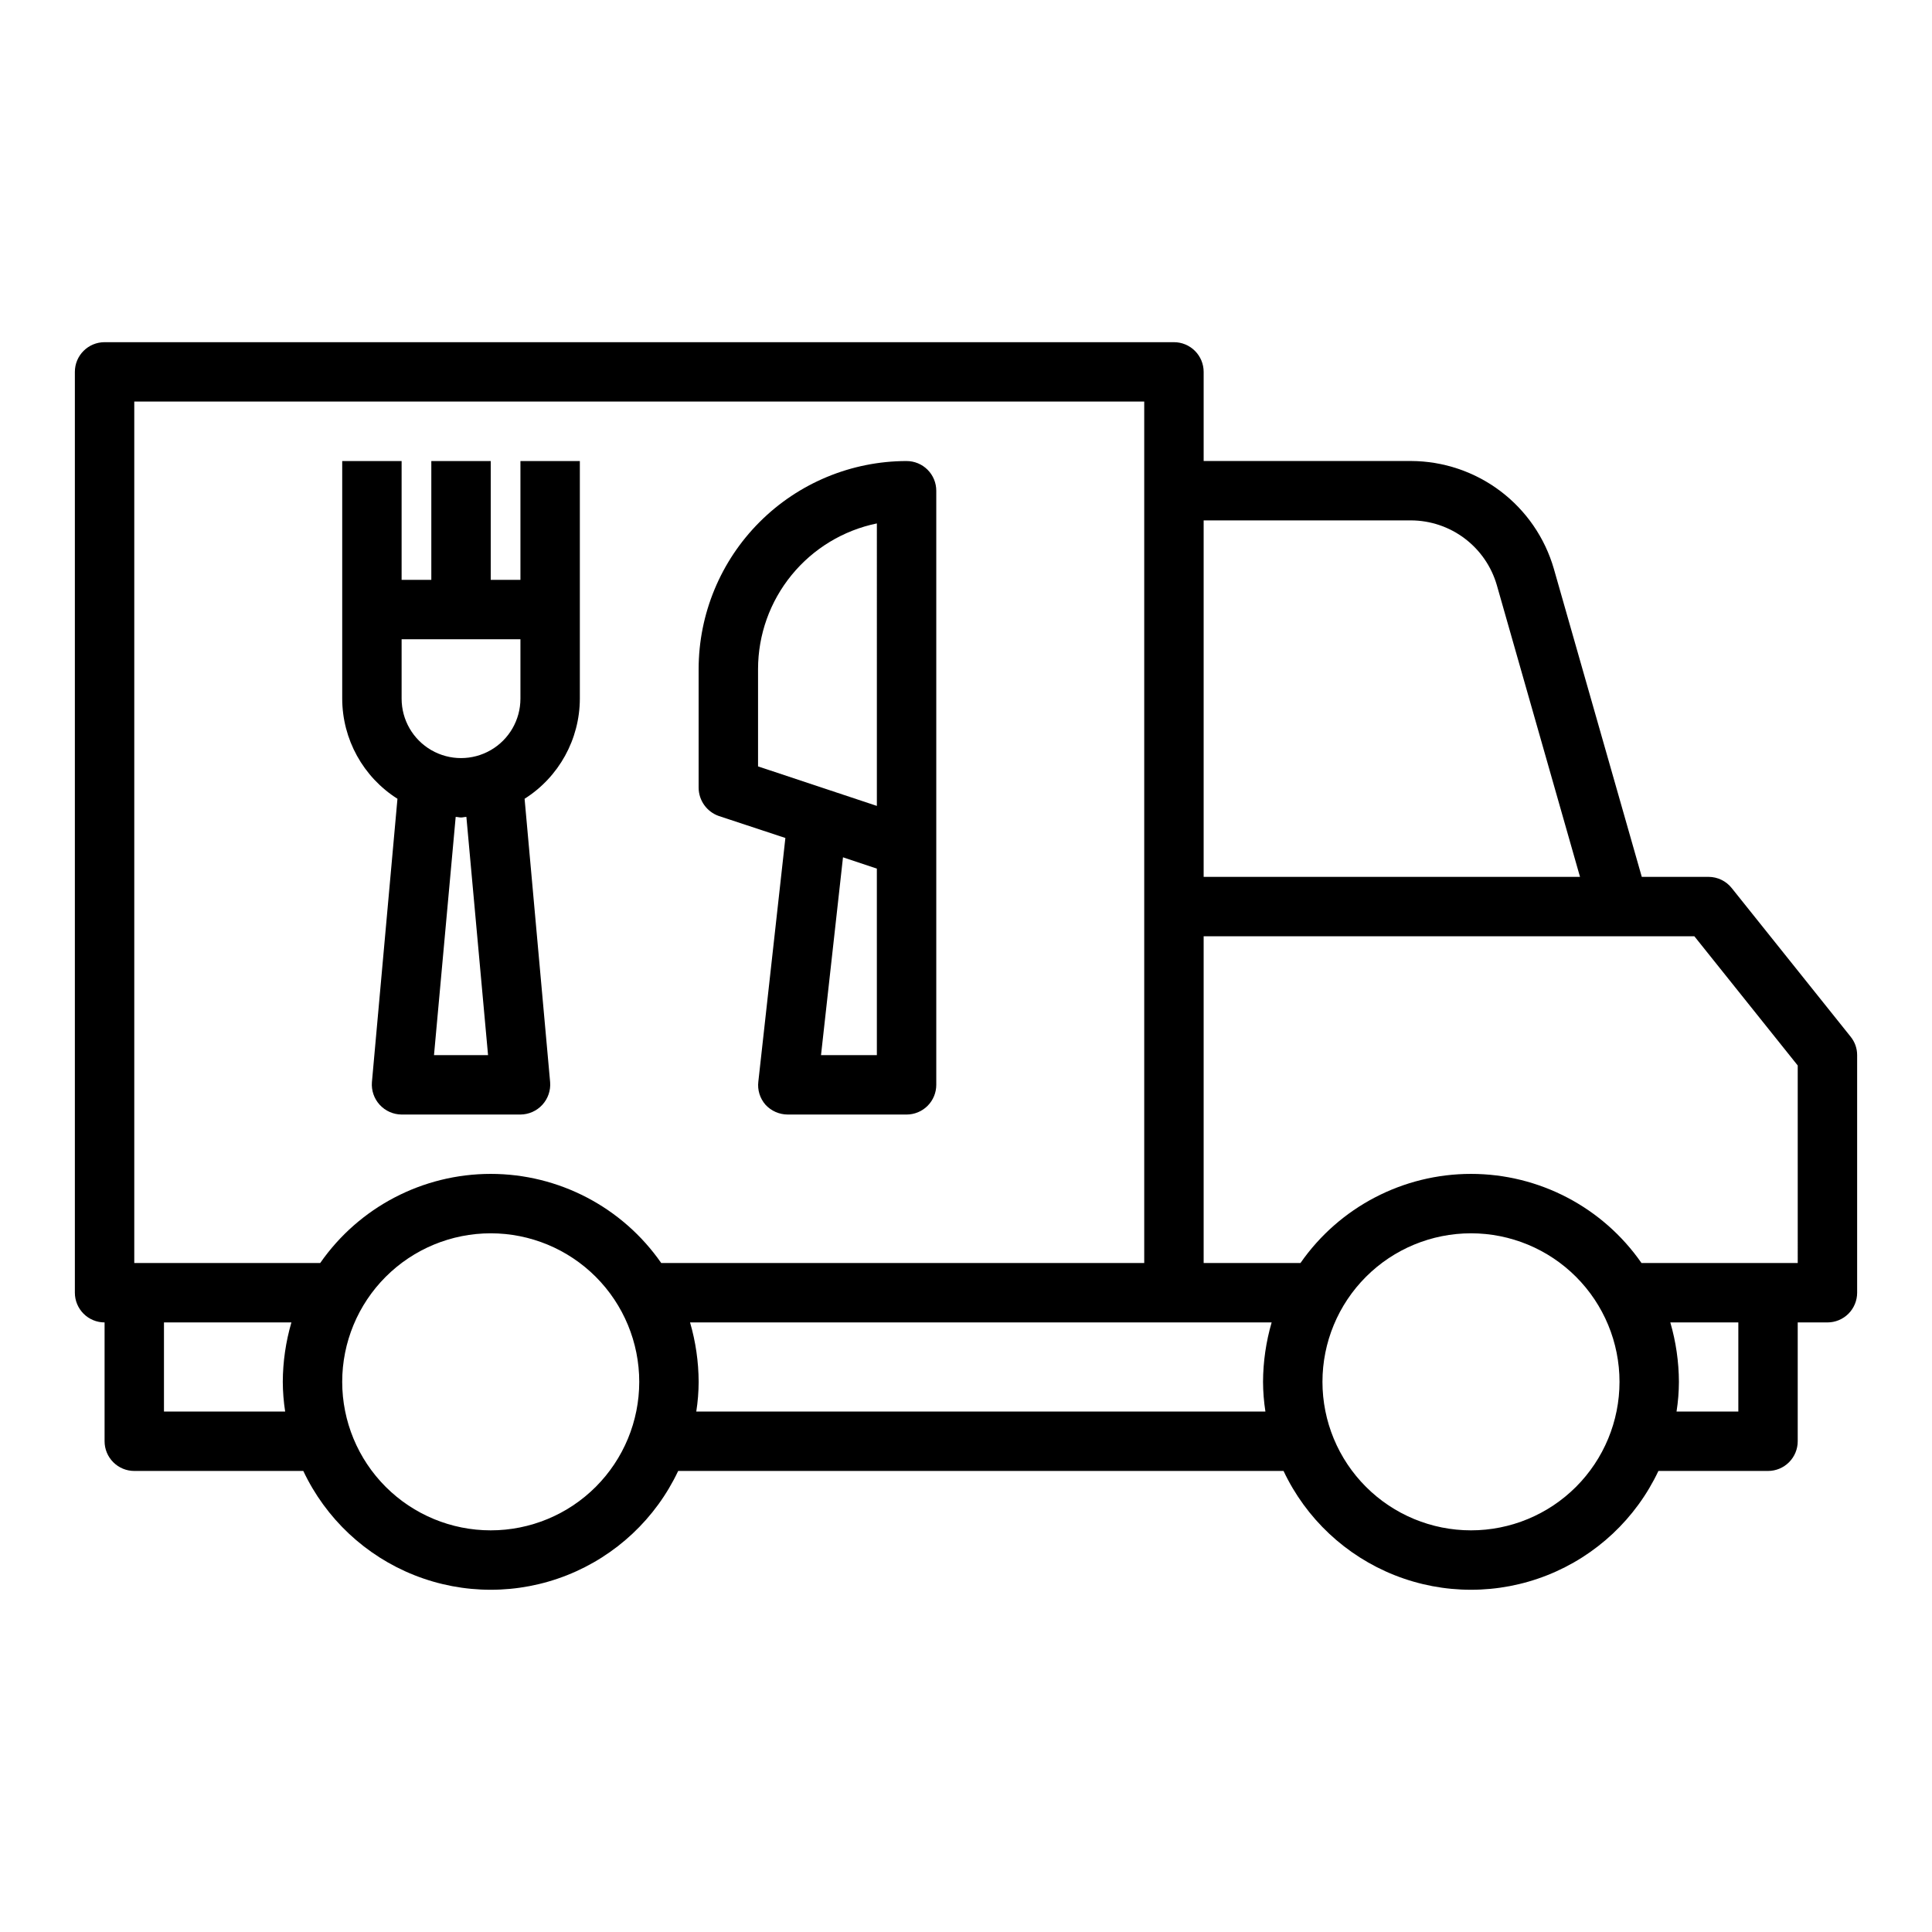 <?xml version="1.0" encoding="UTF-8"?>
<!-- Uploaded to: SVG Repo, www.svgrepo.com, Generator: SVG Repo Mixer Tools -->
<svg fill="#000000" width="800px" height="800px" version="1.1" viewBox="144 144 512 512" xmlns="http://www.w3.org/2000/svg">
 <g>
  <path d="m634.43 418.73-31.488-39.359c-1.484-1.879-3.742-2.981-6.137-2.992h-17.715l-23.301-81.633c-2.371-8.219-7.344-15.445-14.168-20.598-6.828-5.152-15.145-7.953-23.695-7.977h-54.945v-23.617c0-2.09-0.832-4.09-2.309-5.566-1.477-1.477-3.477-2.305-5.566-2.305h-283.39c-4.348 0-7.875 3.523-7.875 7.871v244.03c0 2.09 0.832 4.09 2.309 5.566 1.477 1.477 3.477 2.305 5.566 2.305v31.488c0 2.09 0.828 4.09 2.305 5.566s3.477 2.309 5.566 2.309h44.793c5.953 12.621 16.492 22.504 29.469 27.637 12.98 5.133 27.426 5.133 40.402 0 12.98-5.133 23.516-15.016 29.473-27.637h160.43c5.953 12.621 16.492 22.504 29.469 27.637 12.98 5.133 27.426 5.133 40.402 0 12.98-5.133 23.516-15.016 29.473-27.637h29.047c2.09 0 4.09-0.832 5.566-2.309s2.305-3.477 2.305-5.566v-31.488h7.875c2.086 0 4.09-0.828 5.566-2.305 1.473-1.477 2.305-3.477 2.305-5.566v-62.977c0.004-1.777-0.609-3.5-1.734-4.879zm-171.45-136.82h54.945c5.137 0.016 10.133 1.695 14.234 4.793 4.102 3.094 7.09 7.434 8.516 12.367l22.043 77.305h-99.738zm-243.41 236.16h-32.117v-23.617h33.773c-1.492 5.117-2.262 10.418-2.285 15.746 0.012 2.637 0.223 5.266 0.629 7.871zm54.477 31.488c-10.441 0-20.449-4.144-27.832-11.527-7.383-7.383-11.527-17.395-11.527-27.832s4.144-20.449 11.527-27.832c7.383-7.383 17.391-11.527 27.832-11.527 10.438 0 20.449 4.144 27.832 11.527 7.379 7.383 11.527 17.395 11.527 27.832s-4.148 20.449-11.527 27.832c-7.383 7.383-17.395 11.527-27.832 11.527zm45.184-70.848c-10.285-14.797-27.164-23.617-45.184-23.617s-34.898 8.82-45.188 23.617h-49.277v-228.29h267.65v228.29zm160.12 39.359h-150.83c0.41-2.606 0.621-5.234 0.629-7.871-0.023-5.328-0.789-10.629-2.281-15.746h154.13c-1.488 5.117-2.258 10.418-2.281 15.746 0.012 2.637 0.223 5.266 0.629 7.871zm54.477 31.488c-10.441 0-20.453-4.144-27.832-11.527-7.383-7.383-11.531-17.395-11.531-27.832s4.148-20.449 11.531-27.832c7.379-7.383 17.391-11.527 27.832-11.527 10.438 0 20.449 4.144 27.832 11.527 7.379 7.383 11.527 17.395 11.527 27.832s-4.148 20.449-11.527 27.832c-7.383 7.383-17.395 11.527-27.832 11.527zm70.848-31.488h-16.375c0.41-2.606 0.621-5.234 0.629-7.871-0.023-5.328-0.793-10.629-2.281-15.746h18.027zm15.742-39.359h-41.406c-10.285-14.797-27.164-23.617-45.184-23.617s-34.898 8.82-45.188 23.617h-25.66v-86.594h130.04l27.395 34.246z"/>
  <path d="m281.92 266.18v31.488h-7.871v-31.488h-15.746v31.488h-7.871v-31.488h-15.742v62.977-0.004c0.023 10.766 5.547 20.773 14.641 26.531l-6.769 75.098c-0.176 2.203 0.574 4.379 2.066 6.004 1.492 1.629 3.598 2.562 5.805 2.578h31.488c2.207-0.016 4.312-0.949 5.805-2.578 1.492-1.625 2.242-3.801 2.066-6.004l-6.769-75.098c9.094-5.758 14.617-15.766 14.645-26.531v-62.973zm-22.906 157.44 5.746-63.133c0.473 0 0.945 0.156 1.418 0.156 0.473 0 0.945-0.156 1.418-0.156l5.742 63.133zm22.906-94.465c0 5.625-3 10.824-7.871 13.637s-10.875 2.812-15.746 0c-4.871-2.812-7.871-8.012-7.871-13.637v-15.742h31.488z"/>
  <path d="m384.25 266.18c-14.609 0.016-28.613 5.824-38.945 16.156-10.332 10.332-16.141 24.336-16.16 38.945v31.488c0.027 3.375 2.168 6.367 5.356 7.481l17.633 5.824-7.164 64.551c-0.273 2.223 0.414 4.453 1.891 6.141 1.52 1.652 3.66 2.594 5.902 2.598h31.488c2.09 0 4.09-0.832 5.566-2.305 1.477-1.477 2.305-3.481 2.305-5.566v-157.44c0-2.09-0.828-4.09-2.305-5.566-1.477-1.477-3.477-2.305-5.566-2.305zm-7.871 157.44h-14.801l5.824-52.426 8.973 2.992zm0-66.047-31.488-10.469v-25.82c0.012-9.07 3.148-17.859 8.887-24.883 5.734-7.027 13.719-11.863 22.602-13.688z"/>
 </g>
</svg>
